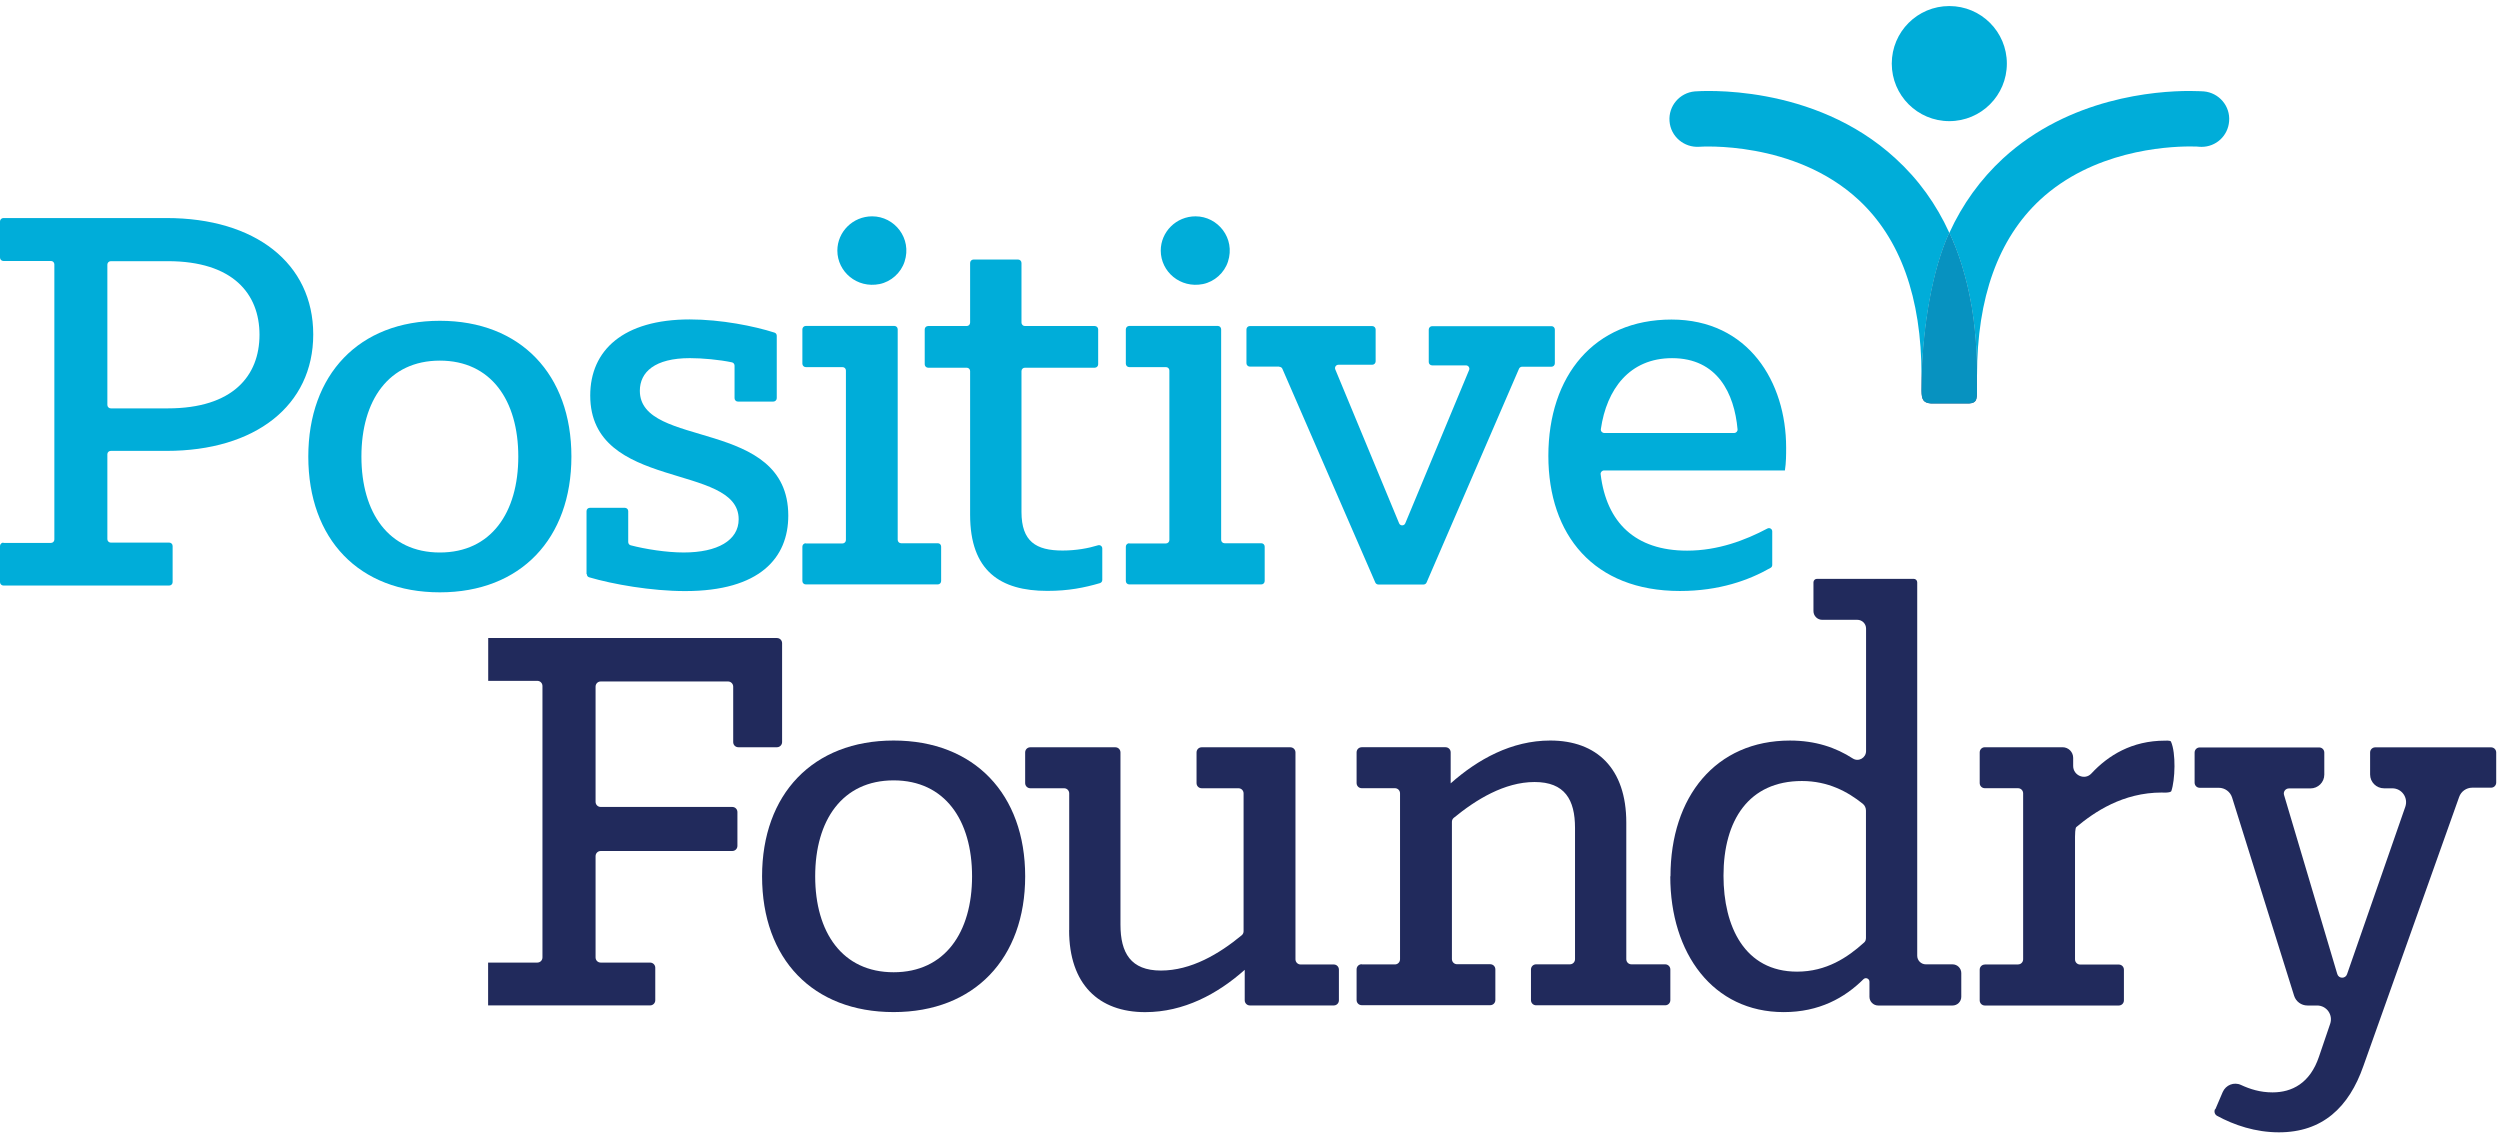 <?xml version="1.0" encoding="UTF-8"?> <svg xmlns="http://www.w3.org/2000/svg" width="240" height="110" viewBox="0 0 240 110" fill="none"><path d="M185.375 38.733C184.683 38.673 184.466 38.426 184.466 37.498C184.466 37.112 184.466 36.727 184.476 36.341C184.604 31.371 185.494 25.926 187.134 22.358C187.193 22.487 187.253 22.615 187.312 22.754C187.361 22.862 187.411 22.981 187.46 23.09C187.49 23.189 187.529 23.277 187.569 23.376C187.579 23.406 187.589 23.426 187.608 23.455C187.658 23.574 187.707 23.702 187.757 23.821C187.786 23.9 187.816 23.979 187.845 24.058C187.984 24.424 188.112 24.789 188.231 25.175C188.251 25.234 188.27 25.303 188.3 25.372C188.409 25.728 188.517 26.094 188.616 26.459C188.784 27.062 188.932 27.695 189.061 28.327C189.14 28.722 189.219 29.118 189.288 29.523C189.298 29.631 189.318 29.75 189.338 29.869C189.407 30.294 189.466 30.728 189.515 31.173C189.555 31.509 189.595 31.855 189.624 32.211C189.693 32.952 189.743 33.703 189.763 34.474C189.782 34.987 189.792 35.511 189.792 36.035C189.792 36.134 189.782 36.242 189.782 36.341C189.792 36.727 189.792 37.112 189.792 37.498C189.792 38.426 189.723 38.673 189.041 38.733" fill="#212A5C"></path><path opacity="0.8" d="M185.375 38.733C184.683 38.673 184.466 38.426 184.466 37.498C184.466 37.112 184.466 36.727 184.476 36.341C184.604 31.371 185.494 25.926 187.134 22.358C187.193 22.487 187.253 22.615 187.312 22.754C187.361 22.862 187.411 22.981 187.46 23.09C187.49 23.189 187.529 23.277 187.569 23.376C187.579 23.406 187.589 23.426 187.608 23.455C187.658 23.574 187.707 23.702 187.757 23.821C187.786 23.9 187.816 23.979 187.845 24.058C187.984 24.424 188.112 24.789 188.231 25.175C188.251 25.234 188.27 25.303 188.3 25.372C188.409 25.728 188.517 26.094 188.616 26.459C188.784 27.062 188.932 27.695 189.061 28.327C189.14 28.722 189.219 29.118 189.288 29.523C189.298 29.631 189.318 29.75 189.338 29.869C189.407 30.294 189.466 30.728 189.515 31.173C189.555 31.509 189.595 31.855 189.624 32.211C189.693 32.952 189.743 33.703 189.763 34.474C189.782 34.987 189.792 35.511 189.792 36.035C189.792 36.134 189.782 36.242 189.782 36.341C189.792 36.727 189.792 37.112 189.792 37.498C189.792 38.426 189.723 38.673 189.041 38.733" fill="#00ADD9"></path><path d="M46.868 92.408H51.581C51.858 92.408 52.076 92.191 52.076 91.914V65.856C52.076 65.579 51.858 65.361 51.581 65.361H46.868V61.251H74.587C74.863 61.251 75.081 61.468 75.081 61.745V71.241C75.081 71.508 74.863 71.735 74.587 71.735H70.881C70.604 71.735 70.387 71.518 70.387 71.241V65.915C70.387 65.648 70.169 65.421 69.893 65.421H57.669C57.392 65.421 57.175 65.638 57.175 65.915V76.973C57.175 77.249 57.392 77.467 57.669 77.467H70.298C70.575 77.467 70.792 77.684 70.792 77.961V81.202C70.792 81.479 70.575 81.696 70.298 81.696H57.669C57.392 81.696 57.175 81.914 57.175 82.19V91.914C57.175 92.191 57.392 92.408 57.669 92.408H62.412C62.679 92.408 62.906 92.626 62.906 92.902V96.025C62.906 96.302 62.679 96.519 62.412 96.519H46.858V92.408H46.868Z" fill="#212A5C"></path><path d="M93.318 84.126C93.318 78.74 90.71 74.916 85.788 74.916C80.867 74.916 78.258 78.74 78.258 84.126C78.258 89.511 80.867 93.336 85.788 93.336C90.71 93.336 93.318 89.511 93.318 84.126ZM73.159 84.126C73.159 76.25 78.031 71.091 85.788 71.091C93.546 71.091 98.417 76.25 98.417 84.126C98.417 92.001 93.546 97.16 85.788 97.16C78.031 97.16 73.159 92.061 73.159 84.126Z" fill="#212A5C"></path><path d="M102.644 89.29V76.166C102.644 75.89 102.427 75.672 102.15 75.672H98.909C98.642 75.672 98.415 75.455 98.415 75.178V72.233C98.415 71.957 98.632 71.739 98.909 71.739H107.071C107.348 71.739 107.565 71.957 107.565 72.233V88.766C107.565 91.483 108.553 93.173 111.449 93.173C114.344 93.173 117.032 91.582 119.206 89.784C119.325 89.685 119.384 89.546 119.384 89.398V76.166C119.384 75.89 119.167 75.672 118.89 75.672H115.362C115.085 75.672 114.868 75.455 114.868 75.178V72.233C114.868 71.957 115.085 71.739 115.362 71.739H123.87C124.147 71.739 124.365 71.957 124.365 72.233V92.096C124.365 92.363 124.582 92.59 124.859 92.59H128.041C128.317 92.59 128.535 92.808 128.535 93.084V96.029C128.535 96.306 128.317 96.523 128.041 96.523H119.987C119.72 96.523 119.493 96.306 119.493 96.029V93.104C116.884 95.426 113.643 97.165 109.937 97.165C105.48 97.165 102.634 94.497 102.634 89.29" fill="#212A5C"></path><path d="M130.727 92.585H133.909C134.186 92.585 134.403 92.367 134.403 92.09V76.161C134.403 75.884 134.186 75.667 133.909 75.667H130.727C130.45 75.667 130.233 75.449 130.233 75.172V72.228C130.233 71.951 130.45 71.734 130.727 71.734H138.771C139.048 71.734 139.265 71.951 139.265 72.228V75.202C141.874 72.89 145.115 71.091 148.821 71.091C153.278 71.091 156.124 73.759 156.124 78.967V92.081C156.124 92.357 156.341 92.575 156.618 92.575H159.859C160.126 92.575 160.353 92.792 160.353 93.069V96.014C160.353 96.29 160.136 96.508 159.859 96.508H147.467C147.19 96.508 146.973 96.29 146.973 96.014V93.069C146.973 92.792 147.19 92.575 147.467 92.575H150.708C150.985 92.575 151.202 92.357 151.202 92.081V79.481C151.202 76.763 150.214 75.074 147.319 75.074C144.423 75.074 141.686 76.773 139.561 78.513C139.443 78.612 139.384 78.75 139.384 78.898V92.071C139.384 92.347 139.601 92.565 139.878 92.565H143.06C143.336 92.565 143.554 92.782 143.554 93.059V96.004C143.554 96.28 143.336 96.498 143.06 96.498H130.727C130.45 96.498 130.233 96.28 130.233 96.004V93.059C130.233 92.782 130.45 92.565 130.727 92.565" fill="#212A5C"></path><path d="M179.132 90.106V77.813C179.132 77.566 179.024 77.319 178.826 77.161C177.363 75.985 175.476 74.977 172.986 74.977C167.887 74.977 165.456 78.742 165.456 84.068C165.456 88.94 167.481 93.278 172.521 93.278C175.328 93.278 177.363 91.924 178.964 90.472C179.073 90.373 179.122 90.245 179.122 90.106M160.366 84.128C160.366 76.479 164.715 71.093 171.839 71.093C174.29 71.093 176.247 71.765 177.867 72.813C178.421 73.169 179.142 72.754 179.142 72.101V60.342C179.142 59.877 178.767 59.502 178.302 59.502H174.932C174.468 59.502 174.092 59.126 174.092 58.662V55.905C174.092 55.717 174.241 55.569 174.428 55.569H183.717C183.905 55.569 184.053 55.717 184.053 55.905V91.747C184.053 92.211 184.429 92.577 184.884 92.577H187.443C187.907 92.577 188.283 92.952 188.283 93.417V95.689C188.283 96.154 187.907 96.529 187.443 96.529H180.308C179.844 96.529 179.468 96.154 179.468 95.689V94.247C179.468 93.95 179.112 93.792 178.895 94C177.087 95.798 174.636 97.162 171.237 97.162C164.458 97.162 160.347 91.539 160.347 84.128" fill="#212A5C"></path><path d="M190.545 92.586H193.727C194.004 92.586 194.221 92.369 194.221 92.092V76.162C194.221 75.886 194.004 75.668 193.727 75.668H190.545C190.269 75.668 190.051 75.451 190.051 75.174V72.229C190.051 71.953 190.269 71.735 190.545 71.735H198.006C198.569 71.735 199.024 72.19 199.024 72.753V73.534C199.024 74.443 200.141 74.927 200.763 74.265C202.384 72.516 204.667 71.103 207.829 71.103C207.829 71.103 208.353 71.063 208.412 71.192C208.906 72.289 208.807 74.898 208.451 75.935C208.382 76.143 207.542 76.083 207.542 76.083C203.787 76.083 201.06 77.951 199.321 79.404C199.212 79.502 199.202 80.174 199.202 80.323V92.102C199.202 92.379 199.419 92.596 199.696 92.596H203.402C203.678 92.596 203.896 92.814 203.896 93.09V96.035C203.896 96.312 203.678 96.529 203.402 96.529H190.545C190.269 96.529 190.051 96.312 190.051 96.035V93.09C190.051 92.814 190.269 92.596 190.545 92.596" fill="#212A5C"></path><path d="M10.307 38.878C10.307 39.056 10.455 39.204 10.633 39.204H16.108C22.363 39.204 24.912 36.071 24.912 32.138C24.912 28.205 22.363 25.073 16.108 25.073H10.633C10.455 25.073 10.307 25.221 10.307 25.399V38.888V38.878ZM0.326 52.12H4.892C5.069 52.12 5.218 51.981 5.218 51.793V25.379C5.218 25.201 5.079 25.053 4.892 25.053H0.326C0.148 25.053 0 24.915 0 24.727V21.258C0 21.08 0.148 20.932 0.326 20.932H15.989C24.507 20.932 30.071 25.28 30.071 32.109C30.071 38.937 24.507 43.285 15.989 43.285H10.633C10.455 43.285 10.307 43.423 10.307 43.601V51.764C10.307 51.942 10.455 52.09 10.633 52.09H16.246C16.424 52.09 16.572 52.228 16.572 52.416V55.885C16.572 56.062 16.434 56.211 16.246 56.211H0.326C0.148 56.211 0 56.062 0 55.885V52.416C0 52.238 0.148 52.09 0.326 52.09" fill="#00ADD9"></path><path d="M49.756 43.83C49.756 38.444 47.147 34.62 42.226 34.62C37.305 34.62 34.696 38.444 34.696 43.83C34.696 49.216 37.305 53.04 42.226 53.04C47.147 53.04 49.756 49.216 49.756 43.83ZM29.597 43.83C29.597 35.954 34.468 30.796 42.226 30.796C49.983 30.796 54.855 35.954 54.855 43.83C54.855 51.706 49.983 56.864 42.226 56.864C34.468 56.864 29.597 51.765 29.597 43.83Z" fill="#00ADD9"></path><path d="M56.307 55.103V49.065C56.307 48.887 56.445 48.749 56.633 48.749H59.983C60.161 48.749 60.309 48.887 60.309 49.065V52.03C60.309 52.178 60.398 52.306 60.536 52.346C61.969 52.721 63.985 53.038 65.635 53.038C68.876 53.038 70.912 51.882 70.912 49.846C70.912 44.401 56.662 47.178 56.662 37.968C56.662 33.62 59.844 30.665 66.218 30.665C69.232 30.665 72.414 31.307 74.351 31.93C74.489 31.97 74.569 32.098 74.569 32.236V38.225C74.569 38.403 74.42 38.551 74.242 38.551H70.833C70.655 38.551 70.517 38.403 70.517 38.225V35.102C70.517 34.954 70.418 34.816 70.27 34.786C69.064 34.529 67.424 34.381 66.228 34.381C62.868 34.381 61.425 35.715 61.425 37.513C61.425 43.136 75.675 40.063 75.675 49.5C75.675 53.552 72.948 56.743 65.773 56.743C62.522 56.743 58.836 56.091 56.554 55.419C56.415 55.38 56.336 55.251 56.336 55.113" fill="#00ADD9"></path><path d="M77.354 52.171H80.882C81.06 52.171 81.208 52.022 81.208 51.844V35.569C81.208 35.391 81.07 35.243 80.882 35.243H77.354C77.177 35.243 77.028 35.095 77.028 34.917V31.616C77.028 31.438 77.177 31.29 77.354 31.29H85.863C86.041 31.29 86.179 31.438 86.179 31.616V51.825C86.179 52.003 86.327 52.151 86.505 52.151H90.033C90.211 52.151 90.349 52.289 90.349 52.477V55.778C90.349 55.955 90.211 56.104 90.033 56.104H77.354C77.177 56.104 77.028 55.965 77.028 55.778V52.477C77.028 52.299 77.177 52.151 77.354 52.151" fill="#00ADD9"></path><path d="M93.131 49.442V35.627C93.131 35.449 92.993 35.301 92.805 35.301H89.099C88.921 35.301 88.773 35.153 88.773 34.975V31.625C88.773 31.447 88.911 31.299 89.099 31.299H92.805C92.983 31.299 93.131 31.16 93.131 30.973V25.241C93.131 25.063 93.279 24.915 93.457 24.915H97.736C97.914 24.915 98.062 25.063 98.062 25.241V30.973C98.062 31.151 98.21 31.299 98.388 31.299H105.098C105.276 31.299 105.424 31.437 105.424 31.625V34.975C105.424 35.153 105.276 35.301 105.098 35.301H98.388C98.21 35.301 98.062 35.439 98.062 35.627V49.145C98.062 51.982 99.455 52.851 102.005 52.851C103.309 52.851 104.485 52.634 105.414 52.347C105.622 52.288 105.819 52.436 105.819 52.654V55.678C105.819 55.826 105.72 55.944 105.582 55.984C104.09 56.419 102.578 56.725 100.542 56.725C96.026 56.725 93.131 54.808 93.131 49.422" fill="#00ADD9"></path><path d="M108.406 52.171H111.934C112.111 52.171 112.26 52.022 112.26 51.844V35.569C112.26 35.391 112.121 35.243 111.934 35.243H108.406C108.228 35.243 108.08 35.095 108.08 34.917V31.616C108.08 31.438 108.228 31.29 108.406 31.29H116.914C117.092 31.29 117.23 31.438 117.23 31.616V51.825C117.23 52.003 117.378 52.151 117.556 52.151H121.084C121.262 52.151 121.41 52.289 121.41 52.477V55.778C121.41 55.955 121.272 56.104 121.084 56.104H108.406C108.228 56.104 108.08 55.965 108.08 55.778V52.477C108.08 52.299 108.228 52.151 108.406 52.151" fill="#00ADD9"></path><path d="M122.812 35.195H119.985C119.807 35.195 119.659 35.047 119.659 34.869V31.628C119.659 31.45 119.798 31.302 119.985 31.302H131.735C131.913 31.302 132.061 31.45 132.061 31.628V34.691C132.061 34.869 131.913 35.017 131.735 35.017H128.484C128.256 35.017 128.098 35.255 128.187 35.462L134.314 50.236C134.423 50.502 134.798 50.502 134.907 50.236L141.034 35.521C141.123 35.314 140.965 35.077 140.737 35.077H137.486C137.308 35.077 137.16 34.938 137.16 34.76V31.638C137.16 31.46 137.308 31.312 137.486 31.312H148.949C149.127 31.312 149.265 31.46 149.265 31.638V34.879C149.265 35.057 149.127 35.205 148.949 35.205H146.123C145.995 35.205 145.876 35.284 145.827 35.393L136.953 55.918C136.903 56.036 136.785 56.115 136.656 56.115H132.328C132.199 56.115 132.081 56.036 132.031 55.928L123.108 35.403C123.059 35.284 122.94 35.215 122.812 35.215" fill="#00ADD9"></path><path d="M153.998 41.567H166.479C166.667 41.567 166.825 41.408 166.805 41.211C166.499 37.792 164.888 34.383 160.52 34.383C156.429 34.383 154.235 37.367 153.682 41.191C153.652 41.389 153.81 41.567 154.008 41.567M148.642 43.77C148.642 36.062 153.049 30.677 160.461 30.677C167.872 30.677 171.469 36.705 171.469 42.96C171.469 43.652 171.469 44.413 171.351 45.164H153.988C153.791 45.164 153.632 45.342 153.662 45.529C154.225 50.174 156.992 52.862 161.963 52.862C164.928 52.862 167.546 51.864 169.671 50.737C169.888 50.628 170.135 50.777 170.135 51.014V54.235C170.135 54.354 170.076 54.463 169.977 54.512C167.902 55.698 165.056 56.735 161.271 56.735C152.99 56.735 148.642 51.35 148.642 43.76" fill="#00ADD9"></path><path d="M114.772 20.768C116.916 20.768 118.616 22.872 117.885 25.116C117.539 26.193 116.59 27.043 115.483 27.27C113.309 27.705 111.432 26.084 111.432 24.058C111.432 22.26 112.914 20.768 114.772 20.768Z" fill="#00ADD9"></path><path d="M83.726 20.768C85.871 20.768 87.57 22.872 86.839 25.116C86.493 26.193 85.545 27.043 84.438 27.27C82.264 27.705 80.386 26.084 80.386 24.058C80.386 22.26 81.868 20.768 83.726 20.768Z" fill="#00ADD9"></path><path d="M212.678 106.48L213.379 104.839C213.676 104.157 214.466 103.841 215.138 104.157C215.998 104.553 216.967 104.869 218.162 104.869C220.02 104.869 221.759 103.999 222.619 101.45L223.696 98.287C223.993 97.418 223.35 96.528 222.441 96.528H221.512C220.929 96.528 220.415 96.153 220.237 95.6L214.279 76.557C214.101 76.004 213.587 75.628 213.004 75.628H211.176C210.899 75.628 210.682 75.411 210.682 75.134V72.249C210.682 71.972 210.899 71.754 211.176 71.754H222.639C222.915 71.754 223.133 71.972 223.133 72.249V74.363C223.133 75.095 222.54 75.688 221.799 75.688H219.743C219.407 75.688 219.17 76.004 219.269 76.32L224.378 93.505C224.516 93.969 225.159 93.979 225.317 93.524L230.91 77.447C231.206 76.577 230.574 75.678 229.655 75.678H228.864C228.133 75.678 227.53 75.085 227.53 74.353V72.239C227.53 71.962 227.748 71.745 228.024 71.745H239.142C239.418 71.745 239.636 71.962 239.636 72.239V75.124C239.636 75.401 239.418 75.618 239.142 75.618H237.333C236.77 75.618 236.266 75.974 236.078 76.508L226.888 102.329C225.495 106.322 222.945 108.703 218.775 108.703C216.522 108.703 214.476 108.011 212.846 107.122C212.619 107.003 212.53 106.727 212.638 106.49" fill="#212A5C"></path><path d="M187.135 22.352C185.494 25.929 184.605 31.374 184.476 36.344C184.476 36.246 184.466 36.137 184.466 36.038C184.466 28.567 182.431 22.895 178.419 19.18C172.242 13.458 163.22 14.081 163.131 14.09C161.679 14.189 160.384 13.112 160.275 11.64C160.157 10.177 161.244 8.902 162.706 8.774C163.161 8.744 174.071 7.934 181.986 15.227C184.16 17.213 185.88 19.595 187.135 22.352Z" fill="#00ADD9"></path><path d="M213.995 11.649C213.886 13.042 212.74 14.099 211.346 14.099C211.277 14.099 211.208 14.089 211.129 14.089C211.119 14.079 210.803 14.06 210.259 14.06C207.838 14.06 200.901 14.504 195.852 19.179C191.84 22.904 189.794 28.566 189.794 36.037C189.794 35.513 189.784 34.99 189.764 34.476C189.745 33.705 189.695 32.954 189.626 32.213C189.596 31.857 189.557 31.511 189.517 31.175C189.468 30.731 189.409 30.296 189.339 29.871C189.32 29.752 189.3 29.634 189.29 29.525C189.221 29.12 189.142 28.725 189.063 28.329C188.934 27.697 188.786 27.064 188.618 26.462C188.519 26.096 188.411 25.73 188.302 25.375C188.272 25.305 188.252 25.236 188.233 25.177C188.114 24.791 187.986 24.426 187.847 24.06C187.818 23.981 187.788 23.902 187.758 23.823C187.709 23.704 187.659 23.576 187.61 23.457C187.561 23.329 187.511 23.21 187.462 23.092C187.412 22.983 187.363 22.865 187.314 22.756C187.254 22.617 187.195 22.489 187.136 22.361C188.401 19.594 190.12 17.222 192.274 15.226C198.658 9.356 206.959 8.733 210.2 8.733C210.981 8.733 211.475 8.773 211.564 8.773C213.026 8.901 214.123 10.186 213.995 11.649Z" fill="#00ADD9"></path><path d="M192.658 6.105C192.658 9.158 190.188 11.629 187.134 11.629C184.081 11.629 181.61 9.158 181.61 6.105C181.61 3.051 184.081 0.581 187.134 0.581C190.188 0.581 192.658 3.051 192.658 6.105Z" fill="#00ADD9"></path></svg> 